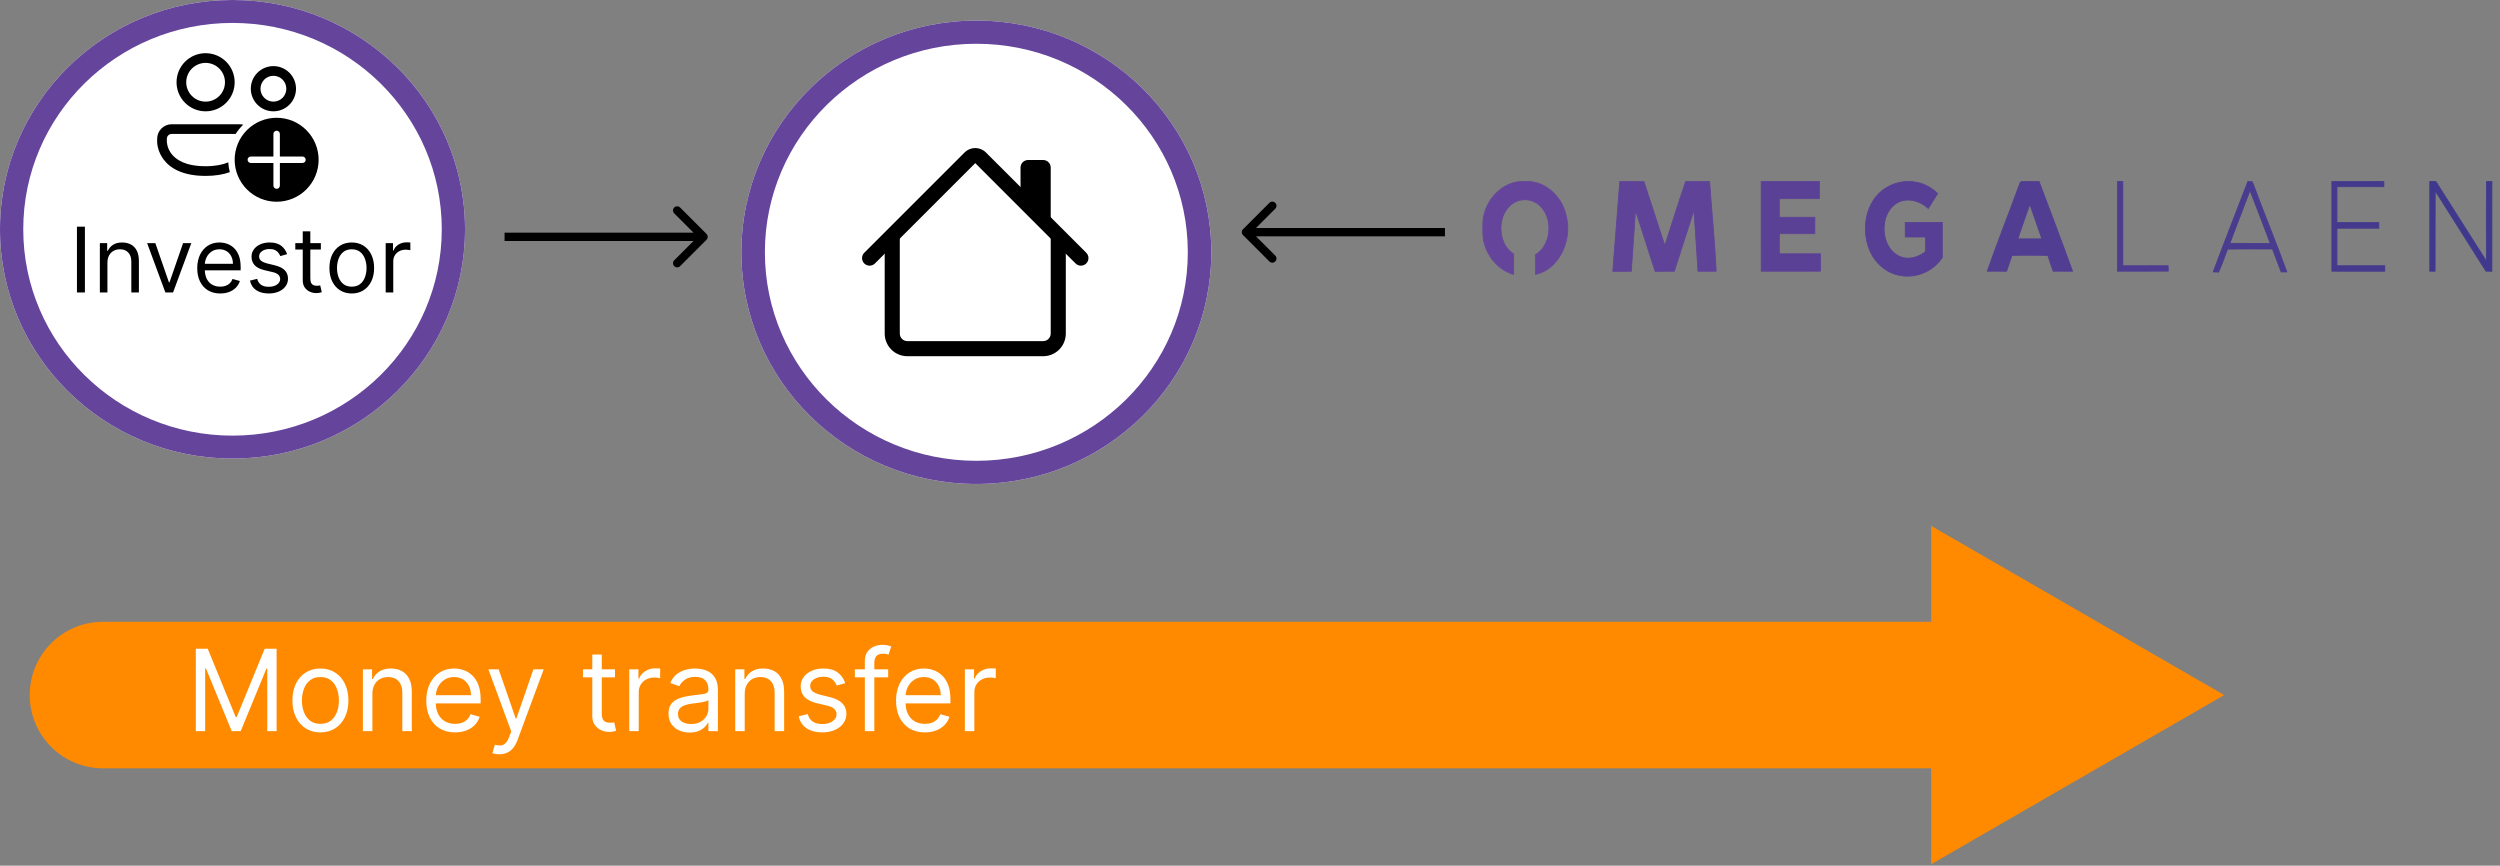 <?xml version="1.0" encoding="UTF-8"?>
<svg xmlns="http://www.w3.org/2000/svg" width="309" height="107" viewBox="0 0 309 107" fill="none">
  <rect x="0" y="0" width="309" height="107" fill="#808080" stroke="none"/>
  <path d="M87.322 29.635C87.522 29.435 87.522 29.11 87.322 28.91L84.061 25.649C83.86 25.449 83.536 25.449 83.336 25.649C83.136 25.85 83.136 26.174 83.336 26.374L86.234 29.273L83.336 32.171C83.136 32.371 83.136 32.696 83.336 32.896C83.536 33.096 83.86 33.096 84.061 32.896L87.322 29.635ZM62.364 29.785L86.959 29.785L86.959 28.76L62.364 28.76L62.364 29.785Z" fill="black"></path>
  <path d="M153.638 28.332C153.438 28.533 153.438 28.857 153.638 29.057L156.899 32.318C157.099 32.518 157.423 32.518 157.623 32.318C157.823 32.118 157.823 31.794 157.623 31.593L154.725 28.695L157.623 25.796C157.823 25.596 157.823 25.272 157.623 25.072C157.423 24.872 157.099 24.872 156.899 25.072L153.638 28.332ZM178.596 28.182L154 28.182L154 29.207L178.596 29.207L178.596 28.182Z" fill="black"></path>
  <path d="M183.299 27.239C183.603 24.446 186.03 22.215 188.522 22.447C190.826 22.261 193.061 24.174 193.587 26.694C194.391 29.741 192.618 33.346 189.793 33.913C189.786 33.099 189.791 32.285 189.788 31.472C191.636 30.419 191.994 27.322 190.576 25.681C189.544 24.417 187.613 24.35 186.517 25.543C184.989 27.09 185.239 30.29 187.087 31.392C187.098 32.234 187.095 33.075 187.09 33.918C185.218 33.401 183.66 31.617 183.321 29.467C183.25 28.727 183.27 27.979 183.299 27.239Z" fill="#65459B" stroke="#65459B" stroke-width="0.099"></path>
  <path d="M200.205 22.445C201.2 22.439 202.195 22.443 203.192 22.443C204.065 25.07 204.89 27.716 205.771 30.339C206.641 27.709 207.442 25.046 208.347 22.43C209.336 22.46 210.323 22.432 211.31 22.447C211.563 26.138 211.954 29.818 212.122 33.515C211.372 33.543 210.624 33.526 209.874 33.526C209.71 31.015 209.537 28.506 209.372 25.996C208.547 28.5 207.774 31.026 206.945 33.53C206.156 33.53 205.365 33.526 204.576 33.534C203.74 31.033 202.972 28.502 202.145 25.998C201.972 28.509 201.824 31.022 201.628 33.532C200.865 33.53 200.102 33.526 199.339 33.534C199.619 29.837 199.924 26.142 200.205 22.445Z" fill="#5F4398" stroke="#5F4398" stroke-width="0.099"></path>
  <path d="M217.68 22.433C220.077 22.429 222.476 22.429 224.873 22.433C224.875 23.14 224.876 23.847 224.873 24.554C223.224 24.558 221.576 24.554 219.927 24.558C219.927 25.323 219.927 26.089 219.929 26.855C221.391 26.859 222.853 26.855 224.317 26.857C224.319 27.533 224.319 28.206 224.317 28.882C222.853 28.884 221.391 28.88 219.929 28.884C219.925 29.711 219.927 30.539 219.927 31.366C221.62 31.369 223.313 31.366 225.005 31.369C225.005 32.084 225.007 32.8 225.004 33.516C222.563 33.52 220.123 33.516 217.682 33.518C217.677 29.823 217.682 26.128 217.68 22.433Z" fill="#5B4196" stroke="#5B4196" stroke-width="0.099"></path>
  <path d="M231.512 24.814C233.265 22.018 237.278 21.624 239.484 23.938C239.11 24.553 238.719 25.157 238.337 25.766C237.198 24.721 235.461 24.293 234.187 25.278C232.383 26.65 232.458 30.091 234.286 31.396C235.419 32.254 236.94 31.947 238.005 31.1C238.012 30.498 238.015 29.898 238.009 29.296C237.169 29.285 236.327 29.292 235.486 29.288C235.481 28.69 235.481 28.093 235.486 27.495C237.012 27.493 238.538 27.495 240.063 27.493C240.066 28.942 240.063 30.389 240.066 31.836C238.322 34.423 234.708 34.911 232.471 32.876C230.339 31.026 229.958 27.247 231.512 24.814Z" fill="#563F94" stroke="#563F94" stroke-width="0.099"></path>
  <path d="M249.811 22.443C250.55 22.412 251.29 22.45 252.029 22.43C253.424 26.118 254.823 29.807 256.166 33.519C255.367 33.524 254.57 33.524 253.771 33.517C253.55 32.871 253.316 32.23 253.114 31.576C251.64 31.523 250.164 31.555 248.689 31.56C248.468 32.215 248.244 32.871 248.011 33.521C247.215 33.523 246.419 33.526 245.624 33.519C246.851 29.988 248.241 26.526 249.519 23.017C249.609 22.826 249.646 22.574 249.811 22.443ZM249.405 29.524C250.393 29.524 251.383 29.527 252.372 29.522C251.878 28.099 251.39 26.674 250.887 25.254C250.388 26.676 249.883 28.093 249.405 29.524Z" fill="#513D92" stroke="#513D92" stroke-width="0.099"></path>
  <path d="M261.725 22.43C261.942 22.434 262.163 22.434 262.383 22.432C262.387 25.902 262.382 29.375 262.385 32.845C264.251 32.852 266.119 32.845 267.985 32.849C267.986 33.014 267.99 33.346 267.991 33.511C265.903 33.528 263.815 33.511 261.726 33.519C261.721 29.824 261.725 26.127 261.725 22.43Z" fill="#4D3C90" stroke="#4D3C90" stroke-width="0.099"></path>
  <path d="M277.838 22.43C278.024 22.445 278.209 22.46 278.397 22.476C279.774 26.206 281.287 29.872 282.657 33.605C282.421 33.607 282.186 33.611 281.953 33.616C281.593 32.67 281.234 31.722 280.874 30.776C279.024 30.779 277.175 30.759 275.327 30.785C274.961 31.735 274.64 32.711 274.22 33.631C273.995 33.62 273.771 33.613 273.549 33.605C274.941 29.864 276.412 26.157 277.838 22.43ZM278.101 23.542C277.274 25.722 276.439 27.898 275.611 30.078C277.274 30.091 278.938 30.078 280.601 30.085C279.771 27.904 278.948 25.716 278.101 23.542Z" fill="#493B8E" stroke="#493B8E" stroke-width="0.099"></path>
  <path d="M288.22 22.43C290.362 22.432 292.505 22.427 294.648 22.434C294.648 22.596 294.647 22.916 294.647 23.078C292.714 23.082 290.781 23.073 288.849 23.082C288.848 24.557 288.848 26.03 288.849 27.504C290.573 27.512 292.297 27.506 294.023 27.508C294.021 27.742 294.023 27.976 294.026 28.208C292.3 28.204 290.575 28.204 288.849 28.208C288.846 29.754 288.848 31.299 288.849 32.843C290.82 32.853 292.79 32.843 294.761 32.847C294.758 33.072 294.758 33.296 294.758 33.519C292.578 33.517 290.398 33.521 288.219 33.519C288.214 29.822 288.212 26.127 288.22 22.43Z" fill="#44398C" stroke="#44398C" stroke-width="0.099"></path>
  <path d="M300.32 22.434C300.569 22.436 300.819 22.438 301.072 22.434C303.162 25.705 305.224 29.001 307.317 32.273C307.325 28.992 307.294 25.709 307.332 22.43C307.552 22.434 307.776 22.436 308 22.436C307.997 26.133 308.003 29.829 307.997 33.526C307.752 33.519 307.508 33.513 307.265 33.513C305.168 30.207 303.088 26.887 300.989 23.584C300.967 26.897 300.989 30.207 300.977 33.519C300.757 33.519 300.539 33.521 300.322 33.523C300.315 29.826 300.322 26.129 300.32 22.434Z" fill="#40388C" stroke="#40388C" stroke-width="0.099"></path>
  <ellipse cx="120.676" cy="31.182" rx="29.04" ry="28.636" fill="white"></ellipse>
  <path d="M149.716 31.182C149.716 46.997 136.714 59.818 120.676 59.818C104.638 59.818 91.636 46.997 91.636 31.182C91.636 15.366 104.638 2.545 120.676 2.545C136.714 2.545 149.716 15.366 149.716 31.182ZM94.54 31.182C94.54 45.416 106.242 56.955 120.676 56.955C135.11 56.955 146.812 45.416 146.812 31.182C146.812 16.948 135.11 5.409 120.676 5.409C106.242 5.409 94.54 16.948 94.54 31.182Z" fill="#65459B"></path>
  <path fill-rule="evenodd" clip-rule="evenodd" d="M109.349 41.229V29.104H111.215V41.229C111.215 41.476 111.313 41.714 111.488 41.888C111.663 42.063 111.9 42.162 112.147 42.162H128.936C129.183 42.162 129.421 42.063 129.595 41.888C129.77 41.714 129.869 41.476 129.869 41.229V29.104H131.734V41.229C131.734 41.971 131.439 42.683 130.915 43.208C130.39 43.732 129.678 44.027 128.936 44.027H112.147C111.405 44.027 110.694 43.732 110.169 43.208C109.644 42.683 109.349 41.971 109.349 41.229V41.229ZM129.869 20.71V27.238L126.138 23.508V20.71C126.138 20.462 126.236 20.225 126.411 20.05C126.586 19.875 126.823 19.777 127.071 19.777H128.936C129.183 19.777 129.421 19.875 129.595 20.05C129.77 20.225 129.869 20.462 129.869 20.71Z" fill="black"></path>
  <path fill-rule="evenodd" clip-rule="evenodd" d="M119.223 18.844C119.573 18.494 120.047 18.298 120.542 18.298C121.036 18.298 121.511 18.494 121.86 18.844L134.26 31.241C134.435 31.417 134.533 31.654 134.533 31.902C134.533 32.15 134.435 32.387 134.26 32.562C134.085 32.737 133.847 32.836 133.599 32.836C133.352 32.836 133.114 32.737 132.939 32.562L120.542 20.163L108.144 32.562C107.969 32.737 107.731 32.836 107.484 32.836C107.236 32.836 106.999 32.737 106.823 32.562C106.648 32.387 106.55 32.15 106.55 31.902C106.55 31.654 106.648 31.417 106.823 31.241L119.223 18.844Z" fill="black"></path>
  <ellipse cx="28.738" cy="28.339" rx="28.738" ry="28.339" fill="white"></ellipse>
  <path d="M57.476 28.339C57.476 43.99 44.609 56.678 28.738 56.678C12.866 56.678 0 43.99 0 28.339C0 12.688 12.866 0 28.738 0C44.609 0 57.476 12.688 57.476 28.339ZM2.874 28.339C2.874 42.425 14.454 53.844 28.738 53.844C43.022 53.844 54.602 42.425 54.602 28.339C54.602 14.253 43.022 2.834 28.738 2.834C14.454 2.834 2.874 14.253 2.874 28.339Z" fill="#65459B"></path>
  <path d="M10.495 28.018V36.145H9.511V28.018H10.495ZM13.278 32.478V36.145H12.342V30.05H13.247V31.002H13.326C13.469 30.692 13.686 30.444 13.977 30.256C14.268 30.066 14.644 29.97 15.104 29.97C15.517 29.97 15.878 30.055 16.187 30.224C16.497 30.391 16.738 30.645 16.91 30.986C17.082 31.325 17.168 31.753 17.168 32.272V36.145H16.231V32.336C16.231 31.857 16.107 31.484 15.858 31.216C15.609 30.947 15.268 30.812 14.834 30.812C14.535 30.812 14.268 30.876 14.032 31.006C13.8 31.136 13.616 31.325 13.481 31.574C13.346 31.822 13.278 32.124 13.278 32.478ZM23.646 30.05L21.391 36.145H20.439L18.185 30.05H19.201L20.883 34.907H20.947L22.63 30.05H23.646ZM27.219 36.273C26.632 36.273 26.125 36.143 25.699 35.884C25.276 35.622 24.949 35.257 24.719 34.788C24.492 34.317 24.378 33.77 24.378 33.145C24.378 32.521 24.492 31.97 24.719 31.494C24.949 31.015 25.269 30.642 25.68 30.375C26.092 30.105 26.574 29.97 27.124 29.97C27.442 29.97 27.755 30.023 28.065 30.129C28.374 30.235 28.656 30.407 28.91 30.645C29.164 30.88 29.366 31.193 29.517 31.581C29.668 31.97 29.744 32.449 29.744 33.018V33.415H25.044V32.605H28.791C28.791 32.261 28.722 31.955 28.585 31.685C28.45 31.415 28.256 31.202 28.005 31.046C27.756 30.89 27.463 30.812 27.124 30.812C26.751 30.812 26.428 30.904 26.156 31.089C25.886 31.272 25.678 31.51 25.533 31.804C25.387 32.097 25.314 32.412 25.314 32.748V33.288C25.314 33.748 25.394 34.139 25.552 34.459C25.714 34.776 25.938 35.018 26.223 35.185C26.509 35.349 26.841 35.431 27.219 35.431C27.465 35.431 27.688 35.397 27.886 35.328C28.087 35.257 28.261 35.151 28.406 35.011C28.552 34.868 28.664 34.69 28.743 34.479L29.648 34.733C29.553 35.04 29.393 35.309 29.168 35.542C28.943 35.773 28.665 35.952 28.335 36.082C28.004 36.209 27.632 36.273 27.219 36.273ZM35.486 31.415L34.645 31.653C34.592 31.513 34.514 31.377 34.411 31.244C34.31 31.109 34.172 30.998 33.998 30.911C33.823 30.823 33.6 30.78 33.327 30.78C32.954 30.78 32.643 30.866 32.395 31.038C32.148 31.207 32.026 31.423 32.026 31.685C32.026 31.918 32.11 32.101 32.279 32.236C32.449 32.371 32.713 32.484 33.073 32.574L33.978 32.796C34.523 32.928 34.929 33.131 35.197 33.403C35.464 33.673 35.597 34.021 35.597 34.447C35.597 34.796 35.497 35.108 35.296 35.383C35.097 35.659 34.819 35.876 34.462 36.034C34.105 36.193 33.69 36.273 33.216 36.273C32.594 36.273 32.08 36.138 31.672 35.868C31.265 35.598 31.007 35.204 30.898 34.685L31.787 34.463C31.872 34.791 32.032 35.037 32.268 35.201C32.506 35.365 32.817 35.447 33.2 35.447C33.637 35.447 33.983 35.354 34.24 35.169C34.499 34.981 34.629 34.757 34.629 34.495C34.629 34.283 34.555 34.106 34.407 33.963C34.258 33.817 34.031 33.709 33.724 33.637L32.708 33.399C32.15 33.267 31.74 33.062 31.478 32.784C31.218 32.504 31.089 32.153 31.089 31.732C31.089 31.388 31.185 31.084 31.379 30.82C31.574 30.555 31.84 30.347 32.176 30.196C32.515 30.046 32.899 29.97 33.327 29.97C33.931 29.97 34.404 30.102 34.748 30.367C35.095 30.632 35.341 30.981 35.486 31.415ZM39.658 30.05V30.843H36.499V30.05H39.658ZM37.42 28.589H38.356V34.399C38.356 34.664 38.395 34.862 38.472 34.995C38.551 35.124 38.651 35.212 38.773 35.257C38.898 35.299 39.029 35.32 39.166 35.32C39.269 35.32 39.354 35.315 39.42 35.304C39.486 35.291 39.539 35.28 39.579 35.272L39.769 36.114C39.706 36.138 39.617 36.161 39.504 36.185C39.39 36.212 39.245 36.225 39.071 36.225C38.806 36.225 38.547 36.168 38.293 36.054C38.042 35.941 37.833 35.767 37.666 35.534C37.502 35.301 37.42 35.008 37.42 34.653V28.589ZM43.478 36.273C42.928 36.273 42.445 36.142 42.03 35.88C41.617 35.618 41.294 35.251 41.061 34.78C40.831 34.309 40.716 33.759 40.716 33.129C40.716 32.494 40.831 31.94 41.061 31.466C41.294 30.993 41.617 30.625 42.03 30.363C42.445 30.101 42.928 29.97 43.478 29.97C44.029 29.97 44.51 30.101 44.923 30.363C45.338 30.625 45.661 30.993 45.891 31.466C46.124 31.94 46.24 32.494 46.24 33.129C46.24 33.759 46.124 34.309 45.891 34.78C45.661 35.251 45.338 35.618 44.923 35.88C44.51 36.142 44.029 36.273 43.478 36.273ZM43.478 35.431C43.896 35.431 44.24 35.324 44.51 35.11C44.78 34.895 44.98 34.614 45.109 34.264C45.239 33.915 45.304 33.537 45.304 33.129C45.304 32.722 45.239 32.342 45.109 31.99C44.98 31.638 44.78 31.354 44.51 31.137C44.24 30.92 43.896 30.812 43.478 30.812C43.06 30.812 42.716 30.92 42.446 31.137C42.176 31.354 41.977 31.638 41.847 31.99C41.717 32.342 41.653 32.722 41.653 33.129C41.653 33.537 41.717 33.915 41.847 34.264C41.977 34.614 42.176 34.895 42.446 35.11C42.716 35.324 43.06 35.431 43.478 35.431ZM47.67 36.145V30.05H48.575V30.97H48.638C48.75 30.669 48.951 30.424 49.242 30.236C49.533 30.048 49.861 29.954 50.226 29.954C50.295 29.954 50.381 29.956 50.484 29.958C50.587 29.961 50.665 29.965 50.718 29.97V30.923C50.686 30.915 50.614 30.903 50.5 30.887C50.389 30.869 50.271 30.859 50.147 30.859C49.85 30.859 49.586 30.921 49.353 31.046C49.123 31.167 48.94 31.337 48.805 31.554C48.673 31.768 48.607 32.013 48.607 32.288V36.145H47.67Z" fill="black"></path>
  <path d="M25.412 6.575C24.459 6.575 23.545 6.953 22.872 7.627C22.198 8.301 21.82 9.214 21.82 10.167C21.82 11.12 22.198 12.034 22.872 12.707C23.545 13.381 24.459 13.759 25.412 13.759C26.365 13.759 27.278 13.381 27.952 12.707C28.626 12.034 29.004 11.12 29.004 10.167C29.004 9.214 28.626 8.301 27.952 7.627C27.278 6.953 26.365 6.575 25.412 6.575ZM23.017 10.167C23.017 9.853 23.079 9.541 23.199 9.251C23.32 8.96 23.496 8.696 23.718 8.474C23.941 8.251 24.205 8.075 24.495 7.955C24.786 7.834 25.097 7.772 25.412 7.772C25.726 7.772 26.038 7.834 26.328 7.955C26.619 8.075 26.883 8.251 27.105 8.474C27.328 8.696 27.504 8.96 27.624 9.251C27.745 9.541 27.807 9.853 27.807 10.167C27.807 10.802 27.554 11.412 27.105 11.861C26.656 12.31 26.047 12.562 25.412 12.562C24.777 12.562 24.168 12.31 23.718 11.861C23.269 11.412 23.017 10.802 23.017 10.167V10.167ZM33.794 8.171C33.427 8.171 33.063 8.244 32.725 8.384C32.386 8.525 32.078 8.73 31.818 8.99C31.559 9.249 31.353 9.557 31.212 9.896C31.072 10.235 31 10.599 31 10.966C31 11.332 31.072 11.696 31.212 12.035C31.353 12.374 31.559 12.682 31.818 12.941C32.078 13.2 32.386 13.406 32.725 13.547C33.063 13.687 33.427 13.759 33.794 13.759C34.535 13.759 35.245 13.465 35.769 12.941C36.293 12.417 36.588 11.707 36.588 10.966C36.588 10.225 36.293 9.514 35.769 8.99C35.245 8.466 34.535 8.171 33.794 8.171ZM32.197 10.966C32.197 10.542 32.365 10.136 32.665 9.837C32.964 9.537 33.37 9.369 33.794 9.369C34.217 9.369 34.623 9.537 34.923 9.837C35.222 10.136 35.39 10.542 35.39 10.966C35.39 11.389 35.222 11.795 34.923 12.094C34.623 12.394 34.217 12.562 33.794 12.562C33.37 12.562 32.964 12.394 32.665 12.094C32.365 11.795 32.197 11.389 32.197 10.966ZM21.221 15.356C20.745 15.356 20.288 15.545 19.951 15.882C19.614 16.219 19.425 16.676 19.425 17.152V17.576C19.426 17.641 19.43 17.705 19.438 17.769C19.452 17.891 19.477 18.059 19.526 18.258C19.659 18.782 19.894 19.274 20.218 19.707C21.028 20.787 22.572 21.742 25.412 21.742C26.634 21.742 27.617 21.565 28.403 21.278C28.299 20.881 28.236 20.475 28.215 20.066C27.547 20.349 26.642 20.545 25.412 20.545C22.864 20.545 21.713 19.704 21.176 18.988C20.948 18.684 20.782 18.337 20.689 17.967C20.656 17.834 20.634 17.698 20.623 17.562L20.622 17.547V17.152C20.622 16.993 20.685 16.841 20.798 16.729C20.91 16.616 21.062 16.553 21.221 16.553H29.128C29.391 16.137 29.704 15.755 30.06 15.415C29.911 15.376 29.757 15.356 29.603 15.356H21.221ZM39.382 19.747C39.382 21.123 38.835 22.442 37.862 23.416C36.889 24.389 35.569 24.935 34.193 24.935C32.817 24.935 31.497 24.389 30.524 23.416C29.551 22.442 29.004 21.123 29.004 19.747C29.004 18.37 29.551 17.051 30.524 16.078C31.497 15.104 32.817 14.558 34.193 14.558C35.569 14.558 36.889 15.104 37.862 16.078C38.835 17.051 39.382 18.37 39.382 19.747V19.747ZM34.592 16.553C34.592 16.448 34.55 16.346 34.475 16.271C34.4 16.196 34.299 16.154 34.193 16.154C34.087 16.154 33.986 16.196 33.911 16.271C33.836 16.346 33.794 16.448 33.794 16.553V19.347H31C30.894 19.347 30.792 19.389 30.718 19.464C30.643 19.539 30.601 19.641 30.601 19.747C30.601 19.852 30.643 19.954 30.718 20.029C30.792 20.104 30.894 20.146 31 20.146H33.794V22.94C33.794 23.046 33.836 23.147 33.911 23.222C33.986 23.297 34.087 23.339 34.193 23.339C34.299 23.339 34.4 23.297 34.475 23.222C34.55 23.147 34.592 23.046 34.592 22.94V20.146H37.386C37.492 20.146 37.593 20.104 37.668 20.029C37.743 19.954 37.785 19.852 37.785 19.747C37.785 19.641 37.743 19.539 37.668 19.464C37.593 19.389 37.492 19.347 37.386 19.347H34.592V16.553Z" fill="black"></path>
  <path d="M274.909 85.909L238.695 65.001L238.695 106.817L274.909 85.909ZM12.727 89.531L242.317 89.531L242.317 82.288L12.727 82.288L12.727 89.531Z" fill="#FF8A00"></path>
  <path d="M12.727 76.856C7.727 76.856 3.674 80.909 3.674 85.909C3.674 90.909 7.727 94.963 12.727 94.963L12.727 76.856ZM12.727 94.963L256.222 94.963L256.222 76.856L12.727 76.856L12.727 94.963Z" fill="#FF8A00"></path>
  <path d="M24.205 80.182L25.676 80.182L29.137 88.633L29.256 88.633L32.716 80.182L34.188 80.182L34.188 90.364L33.034 90.364L33.034 82.628L32.935 82.628L29.753 90.364L28.639 90.364L25.458 82.628L25.358 82.628L25.358 90.364L24.205 90.364L24.205 80.182ZM39.603 90.523C38.914 90.523 38.309 90.359 37.788 90.03C37.271 89.702 36.867 89.243 36.575 88.653C36.287 88.063 36.143 87.374 36.143 86.585C36.143 85.79 36.287 85.095 36.575 84.502C36.867 83.909 37.271 83.448 37.788 83.12C38.309 82.792 38.914 82.628 39.603 82.628C40.292 82.628 40.896 82.792 41.413 83.12C41.933 83.448 42.337 83.909 42.626 84.502C42.917 85.095 43.063 85.79 43.063 86.585C43.063 87.374 42.917 88.063 42.626 88.653C42.337 89.243 41.933 89.702 41.413 90.03C40.896 90.359 40.292 90.523 39.603 90.523ZM39.603 89.469C40.127 89.469 40.558 89.334 40.896 89.066C41.234 88.797 41.484 88.445 41.646 88.007C41.809 87.57 41.89 87.096 41.89 86.585C41.89 86.075 41.809 85.599 41.646 85.158C41.484 84.718 41.234 84.361 40.896 84.089C40.558 83.818 40.127 83.682 39.603 83.682C39.079 83.682 38.648 83.818 38.31 84.089C37.972 84.361 37.722 84.718 37.56 85.158C37.397 85.599 37.316 86.075 37.316 86.585C37.316 87.096 37.397 87.57 37.56 88.007C37.722 88.445 37.972 88.797 38.31 89.066C38.648 89.334 39.079 89.469 39.603 89.469ZM46.028 85.77L46.028 90.364L44.854 90.364L44.854 82.727L45.988 82.727L45.988 83.92L46.087 83.92C46.266 83.533 46.538 83.221 46.903 82.986C47.267 82.747 47.738 82.628 48.315 82.628C48.831 82.628 49.284 82.734 49.672 82.946C50.059 83.155 50.361 83.473 50.577 83.9C50.792 84.325 50.9 84.862 50.9 85.511L50.9 90.364L49.726 90.364L49.726 85.591C49.726 84.991 49.571 84.524 49.259 84.189C48.948 83.851 48.52 83.682 47.976 83.682C47.602 83.682 47.267 83.763 46.972 83.925C46.681 84.088 46.45 84.325 46.281 84.636C46.112 84.948 46.028 85.326 46.028 85.77ZM56.245 90.523C55.51 90.523 54.875 90.36 54.341 90.035C53.811 89.707 53.402 89.25 53.113 88.663C52.828 88.073 52.686 87.387 52.686 86.605C52.686 85.823 52.828 85.133 53.113 84.537C53.402 83.937 53.803 83.47 54.316 83.135C54.834 82.797 55.437 82.628 56.126 82.628C56.524 82.628 56.917 82.694 57.304 82.827C57.692 82.959 58.045 83.175 58.363 83.473C58.681 83.768 58.935 84.159 59.124 84.646C59.313 85.133 59.407 85.733 59.407 86.446L59.407 86.943L53.521 86.943L53.521 85.929L58.214 85.929C58.214 85.498 58.128 85.114 57.956 84.775C57.787 84.437 57.545 84.171 57.23 83.975C56.918 83.779 56.55 83.682 56.126 83.682C55.659 83.682 55.254 83.798 54.913 84.03C54.575 84.258 54.315 84.557 54.133 84.925C53.95 85.293 53.859 85.687 53.859 86.108L53.859 86.784C53.859 87.361 53.959 87.85 54.157 88.251C54.359 88.648 54.64 88.952 54.998 89.16C55.355 89.366 55.772 89.469 56.245 89.469C56.554 89.469 56.832 89.426 57.081 89.339C57.333 89.25 57.55 89.117 57.732 88.942C57.914 88.763 58.055 88.541 58.154 88.275L59.288 88.594C59.169 88.978 58.968 89.316 58.687 89.608C58.405 89.896 58.057 90.122 57.642 90.284C57.228 90.443 56.763 90.523 56.245 90.523ZM61.715 93.227C61.517 93.227 61.339 93.211 61.184 93.177C61.028 93.148 60.92 93.118 60.86 93.088L61.159 92.054C61.444 92.127 61.696 92.153 61.914 92.133C62.133 92.114 62.327 92.016 62.496 91.84C62.668 91.668 62.826 91.388 62.968 91L63.187 90.403L60.363 82.727L61.636 82.727L63.744 88.812L63.823 88.812L65.931 82.727L67.204 82.727L63.963 91.477C63.817 91.872 63.636 92.198 63.421 92.457C63.205 92.718 62.955 92.912 62.67 93.038C62.388 93.164 62.07 93.227 61.715 93.227ZM76.011 82.727L76.011 83.722L72.054 83.722L72.054 82.727L76.011 82.727ZM73.207 80.898L74.381 80.898L74.381 88.176C74.381 88.507 74.429 88.756 74.525 88.922C74.624 89.084 74.75 89.194 74.903 89.25C75.058 89.303 75.222 89.329 75.395 89.329C75.524 89.329 75.63 89.323 75.713 89.31C75.796 89.293 75.862 89.28 75.912 89.27L76.15 90.324C76.071 90.354 75.96 90.383 75.817 90.413C75.675 90.446 75.494 90.463 75.275 90.463C74.944 90.463 74.619 90.392 74.301 90.249C73.986 90.107 73.724 89.89 73.516 89.598C73.31 89.306 73.207 88.938 73.207 88.494L73.207 80.898ZM77.776 90.364L77.776 82.727L78.91 82.727L78.91 83.881L78.989 83.881C79.128 83.503 79.38 83.196 79.745 82.961C80.109 82.725 80.52 82.608 80.978 82.608C81.064 82.608 81.172 82.609 81.301 82.613C81.43 82.616 81.528 82.621 81.594 82.628L81.594 83.821C81.555 83.811 81.463 83.796 81.321 83.776C81.182 83.753 81.034 83.741 80.878 83.741C80.507 83.741 80.176 83.819 79.884 83.975C79.596 84.127 79.367 84.34 79.198 84.611C79.032 84.88 78.949 85.186 78.949 85.531L78.949 90.364L77.776 90.364ZM85.232 90.543C84.748 90.543 84.309 90.451 83.915 90.269C83.52 90.084 83.207 89.817 82.975 89.469C82.743 89.117 82.627 88.693 82.627 88.196C82.627 87.758 82.713 87.404 82.886 87.132C83.058 86.857 83.288 86.641 83.577 86.486C83.865 86.33 84.183 86.214 84.531 86.138C84.883 86.058 85.236 85.995 85.59 85.949C86.054 85.889 86.43 85.844 86.719 85.814C87.01 85.781 87.223 85.727 87.355 85.65C87.491 85.574 87.559 85.442 87.559 85.253L87.559 85.213C87.559 84.722 87.425 84.341 87.156 84.07C86.891 83.798 86.488 83.662 85.948 83.662C85.388 83.662 84.949 83.784 84.631 84.03C84.312 84.275 84.089 84.537 83.96 84.815L82.846 84.418C83.045 83.954 83.31 83.592 83.641 83.334C83.976 83.072 84.341 82.89 84.735 82.787C85.133 82.681 85.524 82.628 85.908 82.628C86.154 82.628 86.435 82.658 86.754 82.717C87.075 82.774 87.385 82.891 87.683 83.07C87.985 83.249 88.235 83.519 88.434 83.881C88.633 84.242 88.732 84.726 88.732 85.332L88.732 90.364L87.559 90.364L87.559 89.329L87.499 89.329C87.42 89.495 87.287 89.672 87.102 89.861C86.916 90.05 86.669 90.211 86.361 90.344C86.053 90.476 85.676 90.543 85.232 90.543ZM85.411 89.489C85.875 89.489 86.266 89.397 86.585 89.215C86.906 89.033 87.148 88.797 87.31 88.509C87.476 88.221 87.559 87.918 87.559 87.599L87.559 86.525C87.509 86.585 87.4 86.64 87.231 86.689C87.065 86.736 86.873 86.777 86.654 86.814C86.439 86.847 86.228 86.877 86.023 86.903C85.821 86.927 85.656 86.946 85.531 86.963C85.226 87.003 84.941 87.067 84.675 87.157C84.414 87.243 84.201 87.374 84.039 87.55C83.88 87.722 83.8 87.957 83.8 88.256C83.8 88.663 83.951 88.972 84.253 89.18C84.558 89.386 84.944 89.489 85.411 89.489ZM92.047 85.77L92.047 90.364L90.874 90.364L90.874 82.727L92.007 82.727L92.007 83.92L92.107 83.92C92.286 83.533 92.558 83.221 92.922 82.986C93.287 82.747 93.757 82.628 94.334 82.628C94.851 82.628 95.303 82.734 95.691 82.946C96.079 83.155 96.381 83.473 96.596 83.9C96.811 84.325 96.919 84.862 96.919 85.511L96.919 90.364L95.746 90.364L95.746 85.591C95.746 84.991 95.59 84.524 95.279 84.189C94.967 83.851 94.54 83.682 93.996 83.682C93.621 83.682 93.287 83.763 92.992 83.925C92.7 84.088 92.47 84.325 92.301 84.636C92.132 84.948 92.047 85.326 92.047 85.77ZM104.472 84.437L103.418 84.736C103.352 84.56 103.254 84.389 103.125 84.224C102.999 84.055 102.827 83.915 102.608 83.806C102.389 83.697 102.109 83.642 101.768 83.642C101.3 83.642 100.911 83.75 100.599 83.965C100.291 84.177 100.137 84.447 100.137 84.775C100.137 85.067 100.243 85.297 100.455 85.466C100.667 85.636 100.999 85.776 101.45 85.889L102.583 86.168C103.266 86.333 103.775 86.587 104.109 86.928C104.444 87.266 104.612 87.702 104.612 88.236C104.612 88.673 104.486 89.064 104.234 89.409C103.985 89.754 103.637 90.025 103.19 90.224C102.742 90.423 102.222 90.523 101.629 90.523C100.85 90.523 100.205 90.354 99.695 90.016C99.184 89.677 98.861 89.184 98.725 88.534L99.839 88.256C99.945 88.667 100.145 88.975 100.44 89.18C100.739 89.386 101.128 89.489 101.609 89.489C102.156 89.489 102.59 89.373 102.911 89.141C103.236 88.905 103.398 88.624 103.398 88.295C103.398 88.03 103.306 87.808 103.12 87.629C102.934 87.447 102.649 87.311 102.265 87.222L100.992 86.923C100.293 86.757 99.779 86.501 99.451 86.153C99.126 85.801 98.964 85.362 98.964 84.835C98.964 84.404 99.085 84.023 99.327 83.692C99.572 83.36 99.905 83.1 100.326 82.911C100.75 82.722 101.231 82.628 101.768 82.628C102.523 82.628 103.117 82.793 103.548 83.125C103.982 83.456 104.29 83.894 104.472 84.437ZM109.778 82.727L109.778 83.722L105.662 83.722L105.662 82.727L109.778 82.727ZM106.895 90.364L106.895 81.673C106.895 81.236 106.998 80.871 107.203 80.579C107.408 80.288 107.675 80.069 108.003 79.923C108.332 79.777 108.678 79.704 109.042 79.704C109.331 79.704 109.566 79.728 109.748 79.774C109.931 79.82 110.067 79.864 110.156 79.903L109.818 80.918C109.758 80.898 109.676 80.873 109.569 80.843C109.467 80.813 109.331 80.798 109.162 80.798C108.774 80.798 108.494 80.896 108.322 81.091C108.153 81.287 108.068 81.574 108.068 81.952L108.068 90.364L106.895 90.364ZM114.31 90.523C113.574 90.523 112.939 90.36 112.406 90.035C111.875 89.707 111.466 89.25 111.178 88.663C110.893 88.073 110.75 87.387 110.75 86.605C110.75 85.823 110.893 85.133 111.178 84.537C111.466 83.937 111.867 83.47 112.381 83.135C112.898 82.797 113.501 82.628 114.191 82.628C114.588 82.628 114.981 82.694 115.369 82.827C115.757 82.959 116.11 83.175 116.428 83.473C116.746 83.768 117 84.159 117.188 84.646C117.377 85.133 117.472 85.733 117.472 86.446L117.472 86.943L111.585 86.943L111.585 85.929L116.279 85.929C116.279 85.498 116.192 85.114 116.02 84.775C115.851 84.437 115.609 84.171 115.294 83.975C114.983 83.779 114.615 83.682 114.191 83.682C113.723 83.682 113.319 83.798 112.977 84.03C112.639 84.258 112.379 84.557 112.197 84.925C112.015 85.293 111.924 85.687 111.924 86.108L111.924 86.784C111.924 87.361 112.023 87.85 112.222 88.251C112.424 88.648 112.704 88.952 113.062 89.16C113.42 89.366 113.836 89.469 114.31 89.469C114.618 89.469 114.897 89.426 115.145 89.339C115.397 89.25 115.614 89.117 115.796 88.942C115.979 88.763 116.12 88.541 116.219 88.275L117.352 88.594C117.233 88.978 117.033 89.316 116.751 89.608C116.469 89.896 116.121 90.122 115.707 90.284C115.293 90.443 114.827 90.523 114.31 90.523ZM119.257 90.364L119.257 82.727L120.39 82.727L120.39 83.881L120.47 83.881C120.609 83.503 120.861 83.196 121.225 82.961C121.59 82.725 122.001 82.608 122.458 82.608C122.544 82.608 122.652 82.609 122.781 82.613C122.911 82.616 123.009 82.621 123.075 82.628L123.075 83.821C123.035 83.811 122.944 83.796 122.801 83.776C122.662 83.753 122.515 83.741 122.359 83.741C121.988 83.741 121.656 83.819 121.365 83.975C121.076 84.127 120.848 84.34 120.678 84.611C120.513 84.88 120.43 85.186 120.43 85.531L120.43 90.364L119.257 90.364Z" fill="white"></path>
</svg>
